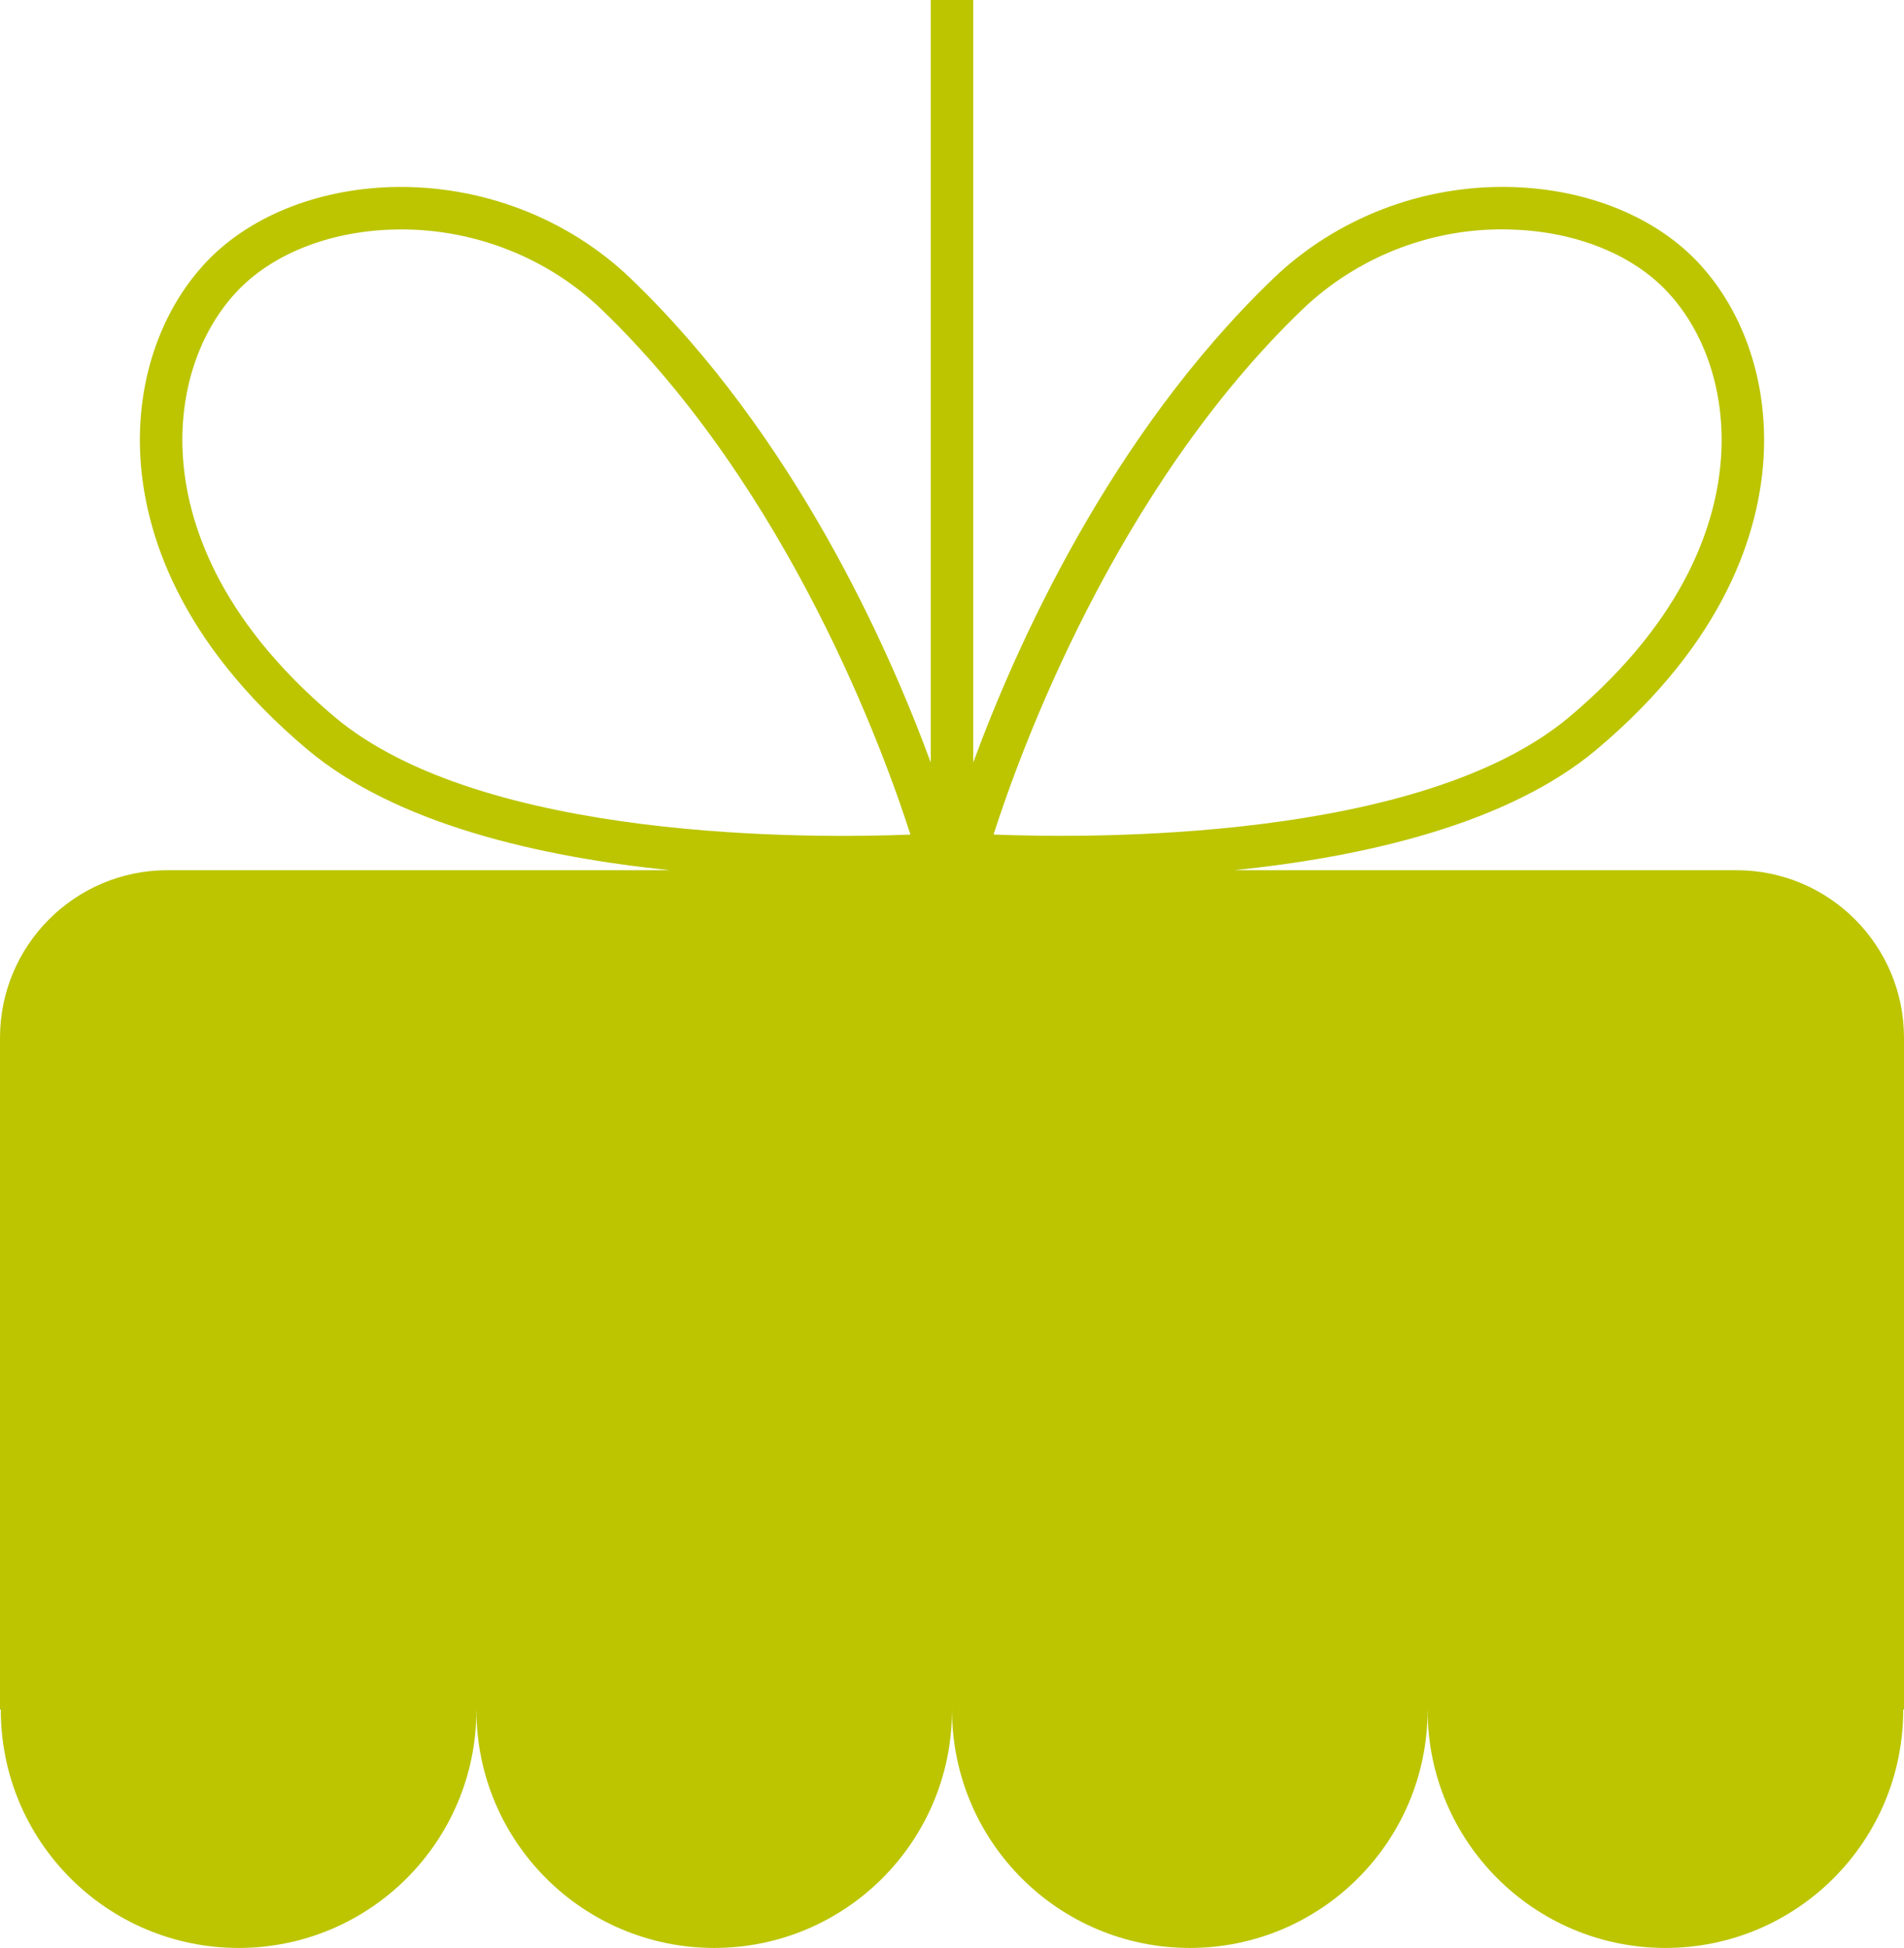 <?xml version="1.0" encoding="UTF-8"?>
<svg id="Ebene_1" xmlns="http://www.w3.org/2000/svg" version="1.1" viewBox="0 0 89.683 91.726">
  <!-- Generator: Adobe Illustrator 29.8.2, SVG Export Plug-In . SVG Version: 2.1.1 Build 3)  -->
  <path d="M89.683,48.869c0-4.358-3.533-7.892-7.892-7.892h-23.652c6.059-.623,12.875-2.149,17.091-5.706,6.089-5.135,7.622-10.266,7.836-13.666.221-3.513-.879-6.858-3.017-9.178-2.021-2.192-5.23-3.511-8.809-3.619-4.207-.126-8.296,1.45-11.283,4.323-7.68,7.386-12.1,17.295-14.116,22.777V0h-2v35.909c-2.016-5.482-6.436-15.391-14.116-22.778-2.987-2.873-7.083-4.436-11.283-4.323-3.578.108-6.789,1.427-8.81,3.619-2.138,2.32-3.237,5.665-3.016,9.177.214,3.4,1.747,8.53,7.835,13.666,4.216,3.557,11.033,5.083,17.091,5.706H7.892c-4.358,0-7.892,3.533-7.892,7.892v31.628h.04c0,.01-.001.019-.001.029,0,6.186,5.015,11.2,11.2,11.2s11.2-5.015,11.2-11.2c0-.01-.001-.019-.001-.029h.004c0,.01-.001.019-.001.029,0,6.186,5.015,11.2,11.2,11.2s11.2-5.015,11.2-11.2c0-.01-.001-.019-.001-.029h.004c0,.01-.001.019-.001.029,0,6.186,5.015,11.2,11.2,11.2s11.2-5.015,11.2-11.2c0-.01-.001-.019-.001-.029h.004c0,.01-.001.019-.001.029,0,6.186,5.015,11.2,11.2,11.2s11.2-5.015,11.2-11.2c0-.01-.001-.019-.001-.029h.04v-31.628ZM61.344,14.573c2.602-2.502,6.19-3.892,9.836-3.765,3.044.091,5.74,1.176,7.398,2.975,1.77,1.92,2.678,4.726,2.491,7.697-.189,3.011-1.58,7.582-7.129,12.262-6.99,5.896-22.607,5.735-27.142,5.555,1.237-3.859,5.71-16.228,14.545-24.725ZM8.613,21.48c-.187-2.971.721-5.776,2.491-7.696,1.658-1.799,4.355-2.884,7.399-2.975.136-.004.271-.006.407-.006,3.508,0,6.924,1.362,9.429,3.771,8.835,8.497,13.308,20.866,14.545,24.725-4.533.182-20.151.341-27.142-5.556-5.549-4.68-6.939-9.251-7.128-12.262Z" fill="#bcc500"/>
</svg>
